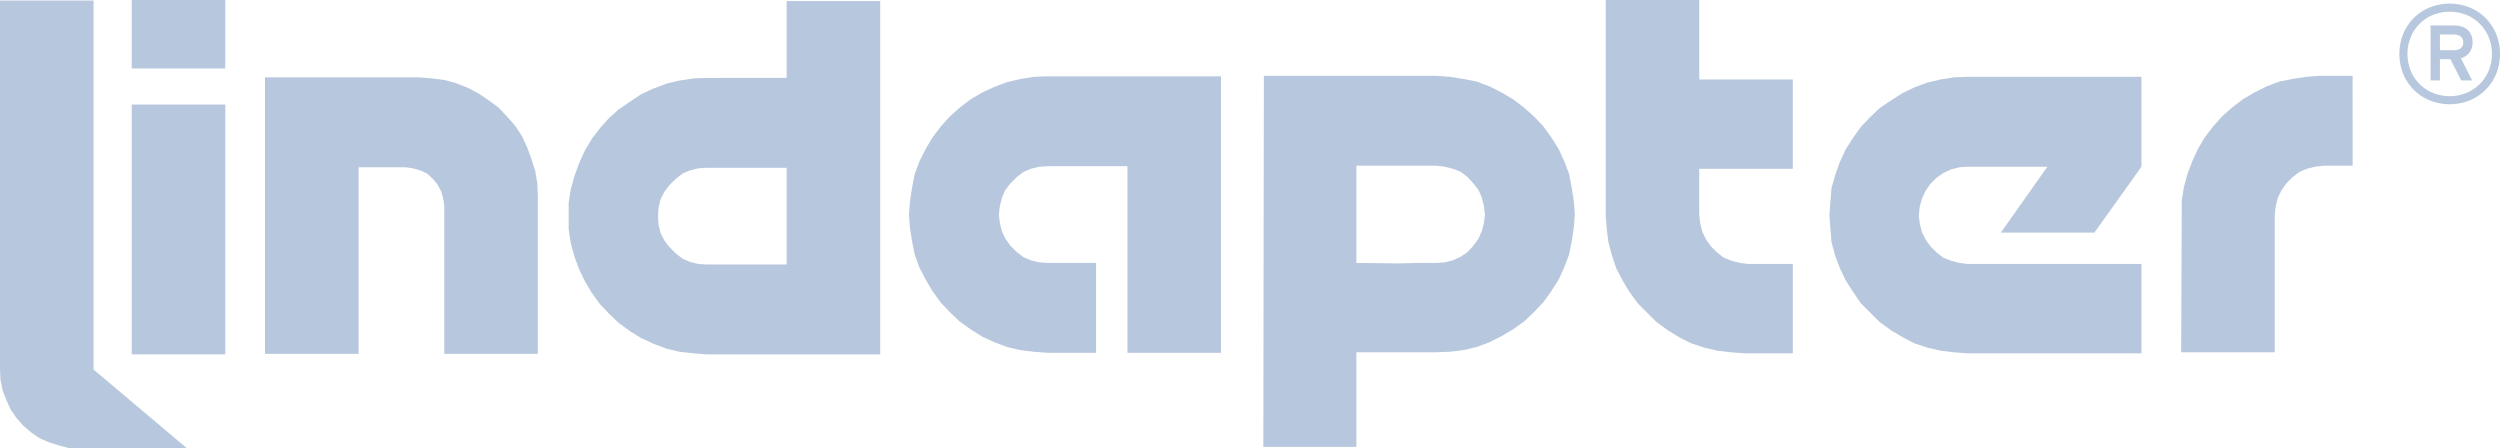 <svg xmlns="http://www.w3.org/2000/svg" width="680.372" height="122.05" viewBox="0 0 680.372 122.05"><g opacity=".4"><g fill="#4c74a9"><path d="M214.085 71.978V45.661h-17.5V21.195h17.5V.284h25.463v96.16h-42.96V71.978zm-17.5-26.316h-4.268l-2.276.142-2.276.569-1.991.854-1.849 1.422-1.707 1.707-1.422 1.849-1 1.992-.569 2.276-.142 2.418.142 2.276.569 2.276 1 1.991 1.422 1.849 1.707 1.707 1.849 1.422 1.991.854 2.276.569 2.276.142h4.268v24.467h-4.268l-3.556-.284-3.841-.427-3.556-.854-3.414-1.28-3.414-1.565-2.987-1.849-3.13-2.276-2.7-2.561-2.418-2.56-2.276-3.129-1.849-3.13-1.565-3.272-1.28-3.414-1-3.7-.569-3.7v-7.251l.569-3.7 1-3.556 1.28-3.556 1.565-3.414 1.849-3.129 2.276-2.987 2.418-2.7 2.7-2.418 3.13-2.134 2.987-1.991 3.414-1.565 3.414-1.28 3.556-.854 3.841-.569 3.556-.142h4.268z"/><path d="M248.936 69.275l1.28 3.557 1.708 3.271 1.849 3.13 2.276 3.129 2.418 2.561 2.7 2.56 2.988 2.134 3.13 1.991 3.414 1.565 3.414 1.28 3.7.854 3.556.426 3.841.285h13.087V71.551h-13.088l-2.418-.143-2.277-.569-1.991-.853-1.849-1.423-1.707-1.707-1.422-1.992-.854-1.849-.569-2.276-.284-2.276.284-2.419.569-2.276.854-1.992 1.422-1.849 1.707-1.707 1.849-1.423 1.991-.853 2.277-.569 2.418-.143h21.622v50.786h25.462v-75.25h-47.084l-3.841.143-3.556.568-3.7.854-3.414 1.28-3.414 1.565-3.13 1.849-2.988 2.276-2.7 2.418-2.418 2.7-2.281 2.99-1.849 3.129-1.708 3.414-1.28 3.414-.711 3.7-.569 3.7-.284 3.7.284 3.556.569 3.7z"/><path d="M137.981 31.721l-2.276-2.418-2.7-1.991-2.7-1.849-2.988-1.565-3.271-1.28-3.13-.854-3.414-.426-3.414-.285H72.12v75.25h25.463V45.518h12.8l1.991.285 1.992.569 1.849.854 1.565 1.422 1.28 1.565 1 1.849.569 1.992.285 1.991v40.256h25.462V53.343l-.142-3.415-.569-3.413-1-3.13-1.138-3.129-1.422-3.13-1.849-2.846z"/><path d="M35.847 28.45H61.31v67.995H35.847z"/><path d="M35.847 0H61.31v18.634H35.847z"/><path d="M25.463.142V100.57l25.462 21.48H21.337l-2.7-.143-2.7-.711-2.7-.854-2.56-1.137-2.276-1.565-2.134-1.849-1.849-2.134-1.565-2.276-1.138-2.561-1-2.56-.569-2.845-.142-2.845V.142z"/><path d="M386.633 20.626h4.263l3.7.284 3.556.569 3.7.711 3.414 1.28 3.414 1.707 3.129 1.849 2.987 2.276 2.7 2.418 2.561 2.7 2.134 2.987 1.991 3.129 1.565 3.414 1.28 3.414.711 3.7.567 3.556.286 3.841-.286 3.556-.567 3.7-.711 3.556-1.28 3.414-1.565 3.414-1.991 3.13-2.134 2.987-2.561 2.7-2.7 2.561-2.987 2.134-3.129 1.849-3.414 1.707-3.414 1.28-3.7.854-3.556.427-3.841.142h-4.125V71.551h4.266l2.276-.142 2.276-.569 2.134-1 1.849-1.28 1.565-1.707 1.422-1.991.854-1.991.569-2.134.285-2.276-.285-2.418-.569-2.276-.854-1.991-1.422-1.849-1.565-1.707-1.845-1.422-2.134-.854-2.276-.569-2.276-.284h-4.267zm-6.828 75.25h-10.669v25.747h-25.32l.142-101h42.675V45.09h-17.5v26.458l11.238.142 6.259-.142v24.325z"/><path d="M448.227 85.065l2.562 2.56 3.129 2.277 2.987 1.849 3.413 1.707 3.415 1.138 3.7.853 3.556.427 3.7.285h13.229V71.836h-12.094l-2.277-.284-2.277-.569-2.134-.854-1.848-1.422-1.707-1.708-1.279-1.849-1-1.991-.569-2.276-.286-2.277v-12.66h25.464V21.622h-25.459V0H436.99v58.606l.284 3.7.428 3.557 1 3.7 1.136 3.414 1.708 3.272 1.85 3.13 2.275 3.129z"/><path d="M508.967 85.064l2.56 2.56 3.129 2.277 3.13 1.849 3.272 1.707 3.419 1.138 3.7.853 3.556.427 3.7.285h47.368V71.838h-47.374l-2.134-.284-2.277-.569-2.134-.854-1.848-1.422-1.708-1.708-1.281-1.849-1-1.991-.568-2.279-.284-2.277.284-2.417.569-2.134 1-2.134 1.281-1.849 1.708-1.707 1.848-1.28 2.134-1 2.277-.569 2.134-.142h21.763l-12.66 17.923h25.464l12.8-17.923V20.91h-47.368l-3.7.142-3.556.569-3.7.854-3.415 1.28-3.272 1.565-3.13 1.991-3.129 2.134-2.56 2.418-2.56 2.7-2.134 2.988-1.991 3.129-1.565 3.414-1.281 3.556-1 3.557-.284 3.7-.283 3.7.283 3.7.284 3.557 1 3.7 1.281 3.414 1.565 3.272 1.991 3.13 2.134 3.129z"/><path d="M593.606 95.876h25.464V58.464l.284-2.419.569-2.276 1-1.992 1.281-1.849 1.706-1.707 1.844-1.423 1.991-.853 2.277-.569 2.417-.285h7.824V20.626h-8.962l-3.7.285-3.7.568-3.556.712-3.413 1.28-3.415 1.706-3.129 1.849-2.984 2.272-2.7 2.418-2.418 2.7-2.276 2.987-1.848 3.129-1.565 3.414-1.281 3.414-1 3.7-.569 3.556v3.842z"/></g><g><path d="M680.372 14.677a13.963 13.963 0 01-1.045 5.423 13.164 13.164 0 01-7.227 7.227 14.62 14.62 0 01-10.846 0 13.165 13.165 0 01-7.227-7.227 14.625 14.625 0 010-10.848 13.152 13.152 0 017.227-7.225 14.592 14.592 0 0110.846 0 13.151 13.151 0 017.227 7.225 13.973 13.973 0 011.045 5.425zm-2.2 0a11.712 11.712 0 00-.871-4.534 11.073 11.073 0 00-6.089-6.087 12.249 12.249 0 00-9.084 0 11.1 11.1 0 00-6.069 6.087 12.281 12.281 0 000 9.086 11.165 11.165 0 006.069 6.069 12.275 12.275 0 009.084 0 11.133 11.133 0 006.089-6.069 11.661 11.661 0 00.868-4.552zm-5.271-3.224a4.5 4.5 0 01-.871 2.882 4.455 4.455 0 01-2.313 1.517l3.074 6.03h-2.985l-2.91-5.765h-2.871v5.765h-2.548V6.939h6.542a6.482 6.482 0 011.871.267 4.321 4.321 0 011.549.814 3.969 3.969 0 011.059 1.4 4.771 4.771 0 01.4 2.033zm-2.543.075a1.894 1.894 0 00-.682-1.592 2.7 2.7 0 00-1.707-.531h-3.945v4.248h3.945a2.763 2.763 0 001.707-.512 1.884 1.884 0 00.679-1.613z" fill="#4c74a9"/></g></g></svg>
